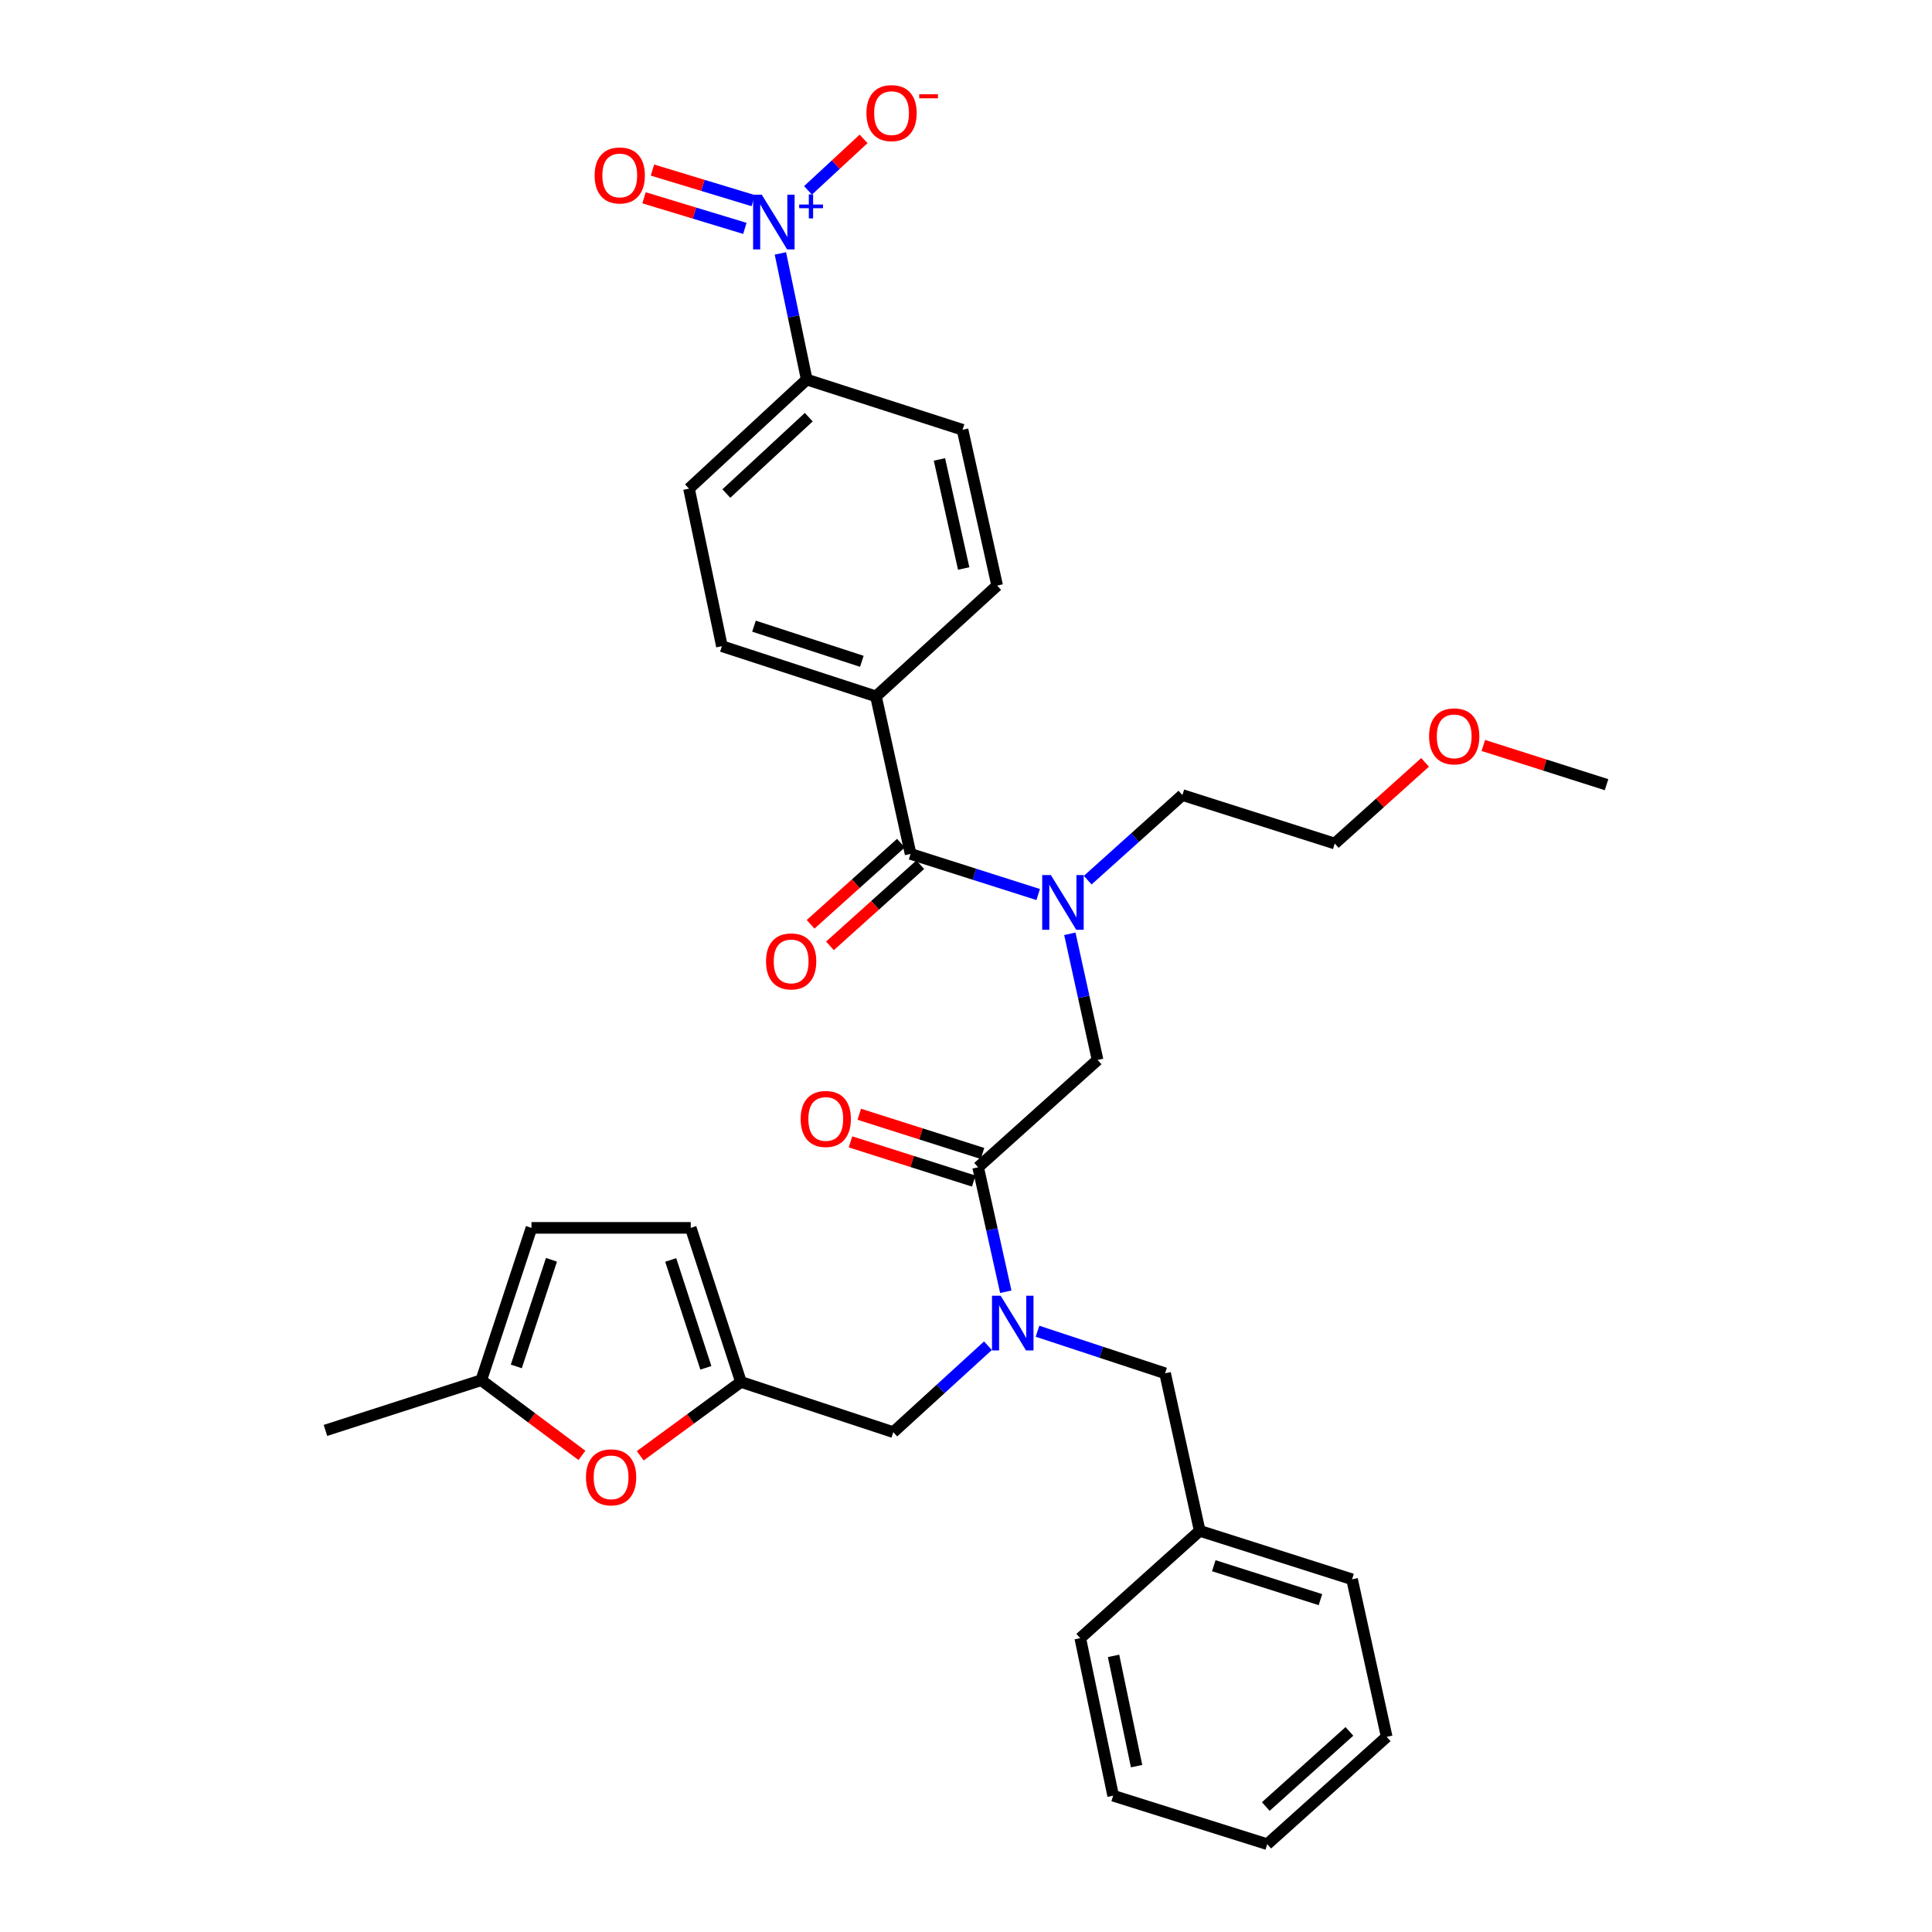 <?xml version='1.0' encoding='iso-8859-1'?>
<svg version='1.1' baseProfile='full'
              xmlns='http://www.w3.org/2000/svg'
                      xmlns:rdkit='http://www.rdkit.org/xml'
                      xmlns:xlink='http://www.w3.org/1999/xlink'
                  xml:space='preserve'
width='1000px' height='1000px' viewBox='0 0 1000 1000'>
<!-- END OF HEADER -->
<rect style='opacity:1.0;fill:#FFFFFF;stroke:none' width='1000' height='1000' x='0' y='0'> </rect>
<path class='bond-0' d='M 403.93,131.166 L 410.746,163.815' style='fill:none;fill-rule:evenodd;stroke:#0000FF;stroke-width:6px;stroke-linecap:butt;stroke-linejoin:miter;stroke-opacity:1' />
<path class='bond-0' d='M 410.746,163.815 L 417.561,196.463' style='fill:none;fill-rule:evenodd;stroke:#000000;stroke-width:6px;stroke-linecap:butt;stroke-linejoin:miter;stroke-opacity:1' />
<path class='bond-1' d='M 418.224,98.538 L 432.609,85.21' style='fill:none;fill-rule:evenodd;stroke:#0000FF;stroke-width:6px;stroke-linecap:butt;stroke-linejoin:miter;stroke-opacity:1' />
<path class='bond-1' d='M 432.609,85.21 L 446.993,71.881' style='fill:none;fill-rule:evenodd;stroke:#FF0000;stroke-width:6px;stroke-linecap:butt;stroke-linejoin:miter;stroke-opacity:1' />
<path class='bond-2' d='M 389.893,103.858 L 363.801,95.943' style='fill:none;fill-rule:evenodd;stroke:#0000FF;stroke-width:6px;stroke-linecap:butt;stroke-linejoin:miter;stroke-opacity:1' />
<path class='bond-2' d='M 363.801,95.943 L 337.709,88.028' style='fill:none;fill-rule:evenodd;stroke:#FF0000;stroke-width:6px;stroke-linecap:butt;stroke-linejoin:miter;stroke-opacity:1' />
<path class='bond-2' d='M 385.539,118.209 L 359.447,110.294' style='fill:none;fill-rule:evenodd;stroke:#0000FF;stroke-width:6px;stroke-linecap:butt;stroke-linejoin:miter;stroke-opacity:1' />
<path class='bond-2' d='M 359.447,110.294 L 333.355,102.379' style='fill:none;fill-rule:evenodd;stroke:#FF0000;stroke-width:6px;stroke-linecap:butt;stroke-linejoin:miter;stroke-opacity:1' />
<path class='bond-3' d='M 506.274,604.177 L 513.431,636.388' style='fill:none;fill-rule:evenodd;stroke:#000000;stroke-width:6px;stroke-linecap:butt;stroke-linejoin:miter;stroke-opacity:1' />
<path class='bond-3' d='M 513.431,636.388 L 520.589,668.599' style='fill:none;fill-rule:evenodd;stroke:#0000FF;stroke-width:6px;stroke-linecap:butt;stroke-linejoin:miter;stroke-opacity:1' />
<path class='bond-4' d='M 506.274,604.177 L 568.101,548.623' style='fill:none;fill-rule:evenodd;stroke:#000000;stroke-width:6px;stroke-linecap:butt;stroke-linejoin:miter;stroke-opacity:1' />
<path class='bond-5' d='M 508.547,597.031 L 476.653,586.885' style='fill:none;fill-rule:evenodd;stroke:#000000;stroke-width:6px;stroke-linecap:butt;stroke-linejoin:miter;stroke-opacity:1' />
<path class='bond-5' d='M 476.653,586.885 L 444.759,576.739' style='fill:none;fill-rule:evenodd;stroke:#FF0000;stroke-width:6px;stroke-linecap:butt;stroke-linejoin:miter;stroke-opacity:1' />
<path class='bond-5' d='M 504,611.322 L 472.106,601.176' style='fill:none;fill-rule:evenodd;stroke:#000000;stroke-width:6px;stroke-linecap:butt;stroke-linejoin:miter;stroke-opacity:1' />
<path class='bond-5' d='M 472.106,601.176 L 440.213,591.03' style='fill:none;fill-rule:evenodd;stroke:#FF0000;stroke-width:6px;stroke-linecap:butt;stroke-linejoin:miter;stroke-opacity:1' />
<path class='bond-6' d='M 568.101,548.623 L 560.926,515.977' style='fill:none;fill-rule:evenodd;stroke:#000000;stroke-width:6px;stroke-linecap:butt;stroke-linejoin:miter;stroke-opacity:1' />
<path class='bond-6' d='M 560.926,515.977 L 553.751,483.331' style='fill:none;fill-rule:evenodd;stroke:#0000FF;stroke-width:6px;stroke-linecap:butt;stroke-linejoin:miter;stroke-opacity:1' />
<path class='bond-7' d='M 537.371,463.008 L 504.347,452.498' style='fill:none;fill-rule:evenodd;stroke:#0000FF;stroke-width:6px;stroke-linecap:butt;stroke-linejoin:miter;stroke-opacity:1' />
<path class='bond-7' d='M 504.347,452.498 L 471.323,441.989' style='fill:none;fill-rule:evenodd;stroke:#000000;stroke-width:6px;stroke-linecap:butt;stroke-linejoin:miter;stroke-opacity:1' />
<path class='bond-8' d='M 562.998,455.564 L 587.503,433.543' style='fill:none;fill-rule:evenodd;stroke:#0000FF;stroke-width:6px;stroke-linecap:butt;stroke-linejoin:miter;stroke-opacity:1' />
<path class='bond-8' d='M 587.503,433.543 L 612.007,411.521' style='fill:none;fill-rule:evenodd;stroke:#000000;stroke-width:6px;stroke-linecap:butt;stroke-linejoin:miter;stroke-opacity:1' />
<path class='bond-9' d='M 466.312,436.412 L 442.937,457.415' style='fill:none;fill-rule:evenodd;stroke:#000000;stroke-width:6px;stroke-linecap:butt;stroke-linejoin:miter;stroke-opacity:1' />
<path class='bond-9' d='M 442.937,457.415 L 419.562,478.418' style='fill:none;fill-rule:evenodd;stroke:#FF0000;stroke-width:6px;stroke-linecap:butt;stroke-linejoin:miter;stroke-opacity:1' />
<path class='bond-9' d='M 476.335,447.567 L 452.96,468.57' style='fill:none;fill-rule:evenodd;stroke:#000000;stroke-width:6px;stroke-linecap:butt;stroke-linejoin:miter;stroke-opacity:1' />
<path class='bond-9' d='M 452.96,468.57 L 429.586,489.573' style='fill:none;fill-rule:evenodd;stroke:#FF0000;stroke-width:6px;stroke-linecap:butt;stroke-linejoin:miter;stroke-opacity:1' />
<path class='bond-10' d='M 471.323,441.989 L 453.402,360.45' style='fill:none;fill-rule:evenodd;stroke:#000000;stroke-width:6px;stroke-linecap:butt;stroke-linejoin:miter;stroke-opacity:1' />
<path class='bond-11' d='M 417.561,196.463 L 356.625,252.917' style='fill:none;fill-rule:evenodd;stroke:#000000;stroke-width:6px;stroke-linecap:butt;stroke-linejoin:miter;stroke-opacity:1' />
<path class='bond-11' d='M 418.612,215.932 L 375.957,255.45' style='fill:none;fill-rule:evenodd;stroke:#000000;stroke-width:6px;stroke-linecap:butt;stroke-linejoin:miter;stroke-opacity:1' />
<path class='bond-12' d='M 417.561,196.463 L 498.209,222.449' style='fill:none;fill-rule:evenodd;stroke:#000000;stroke-width:6px;stroke-linecap:butt;stroke-linejoin:miter;stroke-opacity:1' />
<path class='bond-13' d='M 737.613,394.604 L 714.239,415.61' style='fill:none;fill-rule:evenodd;stroke:#FF0000;stroke-width:6px;stroke-linecap:butt;stroke-linejoin:miter;stroke-opacity:1' />
<path class='bond-13' d='M 714.239,415.61 L 690.864,436.616' style='fill:none;fill-rule:evenodd;stroke:#000000;stroke-width:6px;stroke-linecap:butt;stroke-linejoin:miter;stroke-opacity:1' />
<path class='bond-14' d='M 767.76,385.849 L 799.654,395.998' style='fill:none;fill-rule:evenodd;stroke:#FF0000;stroke-width:6px;stroke-linecap:butt;stroke-linejoin:miter;stroke-opacity:1' />
<path class='bond-14' d='M 799.654,395.998 L 831.548,406.148' style='fill:none;fill-rule:evenodd;stroke:#000000;stroke-width:6px;stroke-linecap:butt;stroke-linejoin:miter;stroke-opacity:1' />
<path class='bond-15' d='M 462.367,741.278 L 383.51,715.293' style='fill:none;fill-rule:evenodd;stroke:#000000;stroke-width:6px;stroke-linecap:butt;stroke-linejoin:miter;stroke-opacity:1' />
<path class='bond-16' d='M 462.367,741.278 L 486.864,718.91' style='fill:none;fill-rule:evenodd;stroke:#000000;stroke-width:6px;stroke-linecap:butt;stroke-linejoin:miter;stroke-opacity:1' />
<path class='bond-16' d='M 486.864,718.91 L 511.361,696.542' style='fill:none;fill-rule:evenodd;stroke:#0000FF;stroke-width:6px;stroke-linecap:butt;stroke-linejoin:miter;stroke-opacity:1' />
<path class='bond-17' d='M 537.01,689.048 L 570.031,699.929' style='fill:none;fill-rule:evenodd;stroke:#0000FF;stroke-width:6px;stroke-linecap:butt;stroke-linejoin:miter;stroke-opacity:1' />
<path class='bond-17' d='M 570.031,699.929 L 603.051,710.81' style='fill:none;fill-rule:evenodd;stroke:#000000;stroke-width:6px;stroke-linecap:butt;stroke-linejoin:miter;stroke-opacity:1' />
<path class='bond-18' d='M 612.007,411.521 L 690.864,436.616' style='fill:none;fill-rule:evenodd;stroke:#000000;stroke-width:6px;stroke-linecap:butt;stroke-linejoin:miter;stroke-opacity:1' />
<path class='bond-19' d='M 301.204,753.306 L 275.152,733.85' style='fill:none;fill-rule:evenodd;stroke:#FF0000;stroke-width:6px;stroke-linecap:butt;stroke-linejoin:miter;stroke-opacity:1' />
<path class='bond-19' d='M 275.152,733.85 L 249.1,714.393' style='fill:none;fill-rule:evenodd;stroke:#000000;stroke-width:6px;stroke-linecap:butt;stroke-linejoin:miter;stroke-opacity:1' />
<path class='bond-20' d='M 331.385,753.52 L 357.447,734.406' style='fill:none;fill-rule:evenodd;stroke:#FF0000;stroke-width:6px;stroke-linecap:butt;stroke-linejoin:miter;stroke-opacity:1' />
<path class='bond-20' d='M 357.447,734.406 L 383.51,715.293' style='fill:none;fill-rule:evenodd;stroke:#000000;stroke-width:6px;stroke-linecap:butt;stroke-linejoin:miter;stroke-opacity:1' />
<path class='bond-21' d='M 249.1,714.393 L 275.086,635.544' style='fill:none;fill-rule:evenodd;stroke:#000000;stroke-width:6px;stroke-linecap:butt;stroke-linejoin:miter;stroke-opacity:1' />
<path class='bond-21' d='M 267.241,707.26 L 285.431,652.066' style='fill:none;fill-rule:evenodd;stroke:#000000;stroke-width:6px;stroke-linecap:butt;stroke-linejoin:miter;stroke-opacity:1' />
<path class='bond-22' d='M 249.1,714.393 L 168.452,740.387' style='fill:none;fill-rule:evenodd;stroke:#000000;stroke-width:6px;stroke-linecap:butt;stroke-linejoin:miter;stroke-opacity:1' />
<path class='bond-23' d='M 275.086,635.544 L 357.525,635.544' style='fill:none;fill-rule:evenodd;stroke:#000000;stroke-width:6px;stroke-linecap:butt;stroke-linejoin:miter;stroke-opacity:1' />
<path class='bond-24' d='M 357.525,635.544 L 383.51,715.293' style='fill:none;fill-rule:evenodd;stroke:#000000;stroke-width:6px;stroke-linecap:butt;stroke-linejoin:miter;stroke-opacity:1' />
<path class='bond-24' d='M 347.164,652.153 L 365.354,707.977' style='fill:none;fill-rule:evenodd;stroke:#000000;stroke-width:6px;stroke-linecap:butt;stroke-linejoin:miter;stroke-opacity:1' />
<path class='bond-25' d='M 620.972,792.358 L 603.051,710.81' style='fill:none;fill-rule:evenodd;stroke:#000000;stroke-width:6px;stroke-linecap:butt;stroke-linejoin:miter;stroke-opacity:1' />
<path class='bond-26' d='M 620.972,792.358 L 699.829,817.444' style='fill:none;fill-rule:evenodd;stroke:#000000;stroke-width:6px;stroke-linecap:butt;stroke-linejoin:miter;stroke-opacity:1' />
<path class='bond-26' d='M 628.254,810.412 L 683.454,827.972' style='fill:none;fill-rule:evenodd;stroke:#000000;stroke-width:6px;stroke-linecap:butt;stroke-linejoin:miter;stroke-opacity:1' />
<path class='bond-27' d='M 620.972,792.358 L 559.145,847.912' style='fill:none;fill-rule:evenodd;stroke:#000000;stroke-width:6px;stroke-linecap:butt;stroke-linejoin:miter;stroke-opacity:1' />
<path class='bond-28' d='M 699.829,817.444 L 717.749,898.992' style='fill:none;fill-rule:evenodd;stroke:#000000;stroke-width:6px;stroke-linecap:butt;stroke-linejoin:miter;stroke-opacity:1' />
<path class='bond-29' d='M 559.145,847.912 L 576.166,929.451' style='fill:none;fill-rule:evenodd;stroke:#000000;stroke-width:6px;stroke-linecap:butt;stroke-linejoin:miter;stroke-opacity:1' />
<path class='bond-29' d='M 576.378,857.078 L 588.293,914.156' style='fill:none;fill-rule:evenodd;stroke:#000000;stroke-width:6px;stroke-linecap:butt;stroke-linejoin:miter;stroke-opacity:1' />
<path class='bond-30' d='M 717.749,898.992 L 655.914,954.545' style='fill:none;fill-rule:evenodd;stroke:#000000;stroke-width:6px;stroke-linecap:butt;stroke-linejoin:miter;stroke-opacity:1' />
<path class='bond-30' d='M 698.452,896.169 L 655.167,935.057' style='fill:none;fill-rule:evenodd;stroke:#000000;stroke-width:6px;stroke-linecap:butt;stroke-linejoin:miter;stroke-opacity:1' />
<path class='bond-31' d='M 576.166,929.451 L 655.914,954.545' style='fill:none;fill-rule:evenodd;stroke:#000000;stroke-width:6px;stroke-linecap:butt;stroke-linejoin:miter;stroke-opacity:1' />
<path class='bond-32' d='M 453.402,360.45 L 516.13,303.097' style='fill:none;fill-rule:evenodd;stroke:#000000;stroke-width:6px;stroke-linecap:butt;stroke-linejoin:miter;stroke-opacity:1' />
<path class='bond-33' d='M 453.402,360.45 L 373.654,334.464' style='fill:none;fill-rule:evenodd;stroke:#000000;stroke-width:6px;stroke-linecap:butt;stroke-linejoin:miter;stroke-opacity:1' />
<path class='bond-33' d='M 446.086,342.294 L 390.263,324.104' style='fill:none;fill-rule:evenodd;stroke:#000000;stroke-width:6px;stroke-linecap:butt;stroke-linejoin:miter;stroke-opacity:1' />
<path class='bond-34' d='M 356.625,252.917 L 373.654,334.464' style='fill:none;fill-rule:evenodd;stroke:#000000;stroke-width:6px;stroke-linecap:butt;stroke-linejoin:miter;stroke-opacity:1' />
<path class='bond-35' d='M 498.209,222.449 L 516.13,303.097' style='fill:none;fill-rule:evenodd;stroke:#000000;stroke-width:6px;stroke-linecap:butt;stroke-linejoin:miter;stroke-opacity:1' />
<path class='bond-35' d='M 486.257,237.799 L 498.802,294.253' style='fill:none;fill-rule:evenodd;stroke:#000000;stroke-width:6px;stroke-linecap:butt;stroke-linejoin:miter;stroke-opacity:1' />
<path  class='atom-0' d='M 394.28 100.764
L 403.56 115.764
Q 404.48 117.244, 405.96 119.924
Q 407.44 122.604, 407.52 122.764
L 407.52 100.764
L 411.28 100.764
L 411.28 129.084
L 407.4 129.084
L 397.44 112.684
Q 396.28 110.764, 395.04 108.564
Q 393.84 106.364, 393.48 105.684
L 393.48 129.084
L 389.8 129.084
L 389.8 100.764
L 394.28 100.764
' fill='#0000FF'/>
<path  class='atom-0' d='M 413.656 105.868
L 418.645 105.868
L 418.645 100.615
L 420.863 100.615
L 420.863 105.868
L 425.985 105.868
L 425.985 107.769
L 420.863 107.769
L 420.863 113.049
L 418.645 113.049
L 418.645 107.769
L 413.656 107.769
L 413.656 105.868
' fill='#0000FF'/>
<path  class='atom-3' d='M 414.417 579.171
Q 414.417 572.371, 417.777 568.571
Q 421.137 564.771, 427.417 564.771
Q 433.697 564.771, 437.057 568.571
Q 440.417 572.371, 440.417 579.171
Q 440.417 586.051, 437.017 589.971
Q 433.617 593.851, 427.417 593.851
Q 421.177 593.851, 417.777 589.971
Q 414.417 586.091, 414.417 579.171
M 427.417 590.651
Q 431.737 590.651, 434.057 587.771
Q 436.417 584.851, 436.417 579.171
Q 436.417 573.611, 434.057 570.811
Q 431.737 567.971, 427.417 567.971
Q 423.097 567.971, 420.737 570.771
Q 418.417 573.571, 418.417 579.171
Q 418.417 584.891, 420.737 587.771
Q 423.097 590.651, 427.417 590.651
' fill='#FF0000'/>
<path  class='atom-4' d='M 543.92 452.924
L 553.2 467.924
Q 554.12 469.404, 555.6 472.084
Q 557.08 474.764, 557.16 474.924
L 557.16 452.924
L 560.92 452.924
L 560.92 481.244
L 557.04 481.244
L 547.08 464.844
Q 545.92 462.924, 544.68 460.724
Q 543.48 458.524, 543.12 457.844
L 543.12 481.244
L 539.44 481.244
L 539.44 452.924
L 543.92 452.924
' fill='#0000FF'/>
<path  class='atom-6' d='M 396.496 497.623
Q 396.496 490.823, 399.856 487.023
Q 403.216 483.223, 409.496 483.223
Q 415.776 483.223, 419.136 487.023
Q 422.496 490.823, 422.496 497.623
Q 422.496 504.503, 419.096 508.423
Q 415.696 512.303, 409.496 512.303
Q 403.256 512.303, 399.856 508.423
Q 396.496 504.543, 396.496 497.623
M 409.496 509.103
Q 413.816 509.103, 416.136 506.223
Q 418.496 503.303, 418.496 497.623
Q 418.496 492.063, 416.136 489.263
Q 413.816 486.423, 409.496 486.423
Q 405.176 486.423, 402.816 489.223
Q 400.496 492.023, 400.496 497.623
Q 400.496 503.343, 402.816 506.223
Q 405.176 509.103, 409.496 509.103
' fill='#FF0000'/>
<path  class='atom-8' d='M 448.467 58.55
Q 448.467 51.75, 451.827 47.95
Q 455.187 44.15, 461.467 44.15
Q 467.747 44.15, 471.107 47.95
Q 474.467 51.75, 474.467 58.55
Q 474.467 65.43, 471.067 69.35
Q 467.667 73.23, 461.467 73.23
Q 455.227 73.23, 451.827 69.35
Q 448.467 65.47, 448.467 58.55
M 461.467 70.03
Q 465.787 70.03, 468.107 67.15
Q 470.467 64.23, 470.467 58.55
Q 470.467 52.99, 468.107 50.19
Q 465.787 47.35, 461.467 47.35
Q 457.147 47.35, 454.787 50.15
Q 452.467 52.95, 452.467 58.55
Q 452.467 64.27, 454.787 67.15
Q 457.147 70.03, 461.467 70.03
' fill='#FF0000'/>
<path  class='atom-8' d='M 475.787 48.773
L 485.476 48.773
L 485.476 50.885
L 475.787 50.885
L 475.787 48.773
' fill='#FF0000'/>
<path  class='atom-9' d='M 739.691 381.134
Q 739.691 374.334, 743.051 370.534
Q 746.411 366.734, 752.691 366.734
Q 758.971 366.734, 762.331 370.534
Q 765.691 374.334, 765.691 381.134
Q 765.691 388.014, 762.291 391.934
Q 758.891 395.814, 752.691 395.814
Q 746.451 395.814, 743.051 391.934
Q 739.691 388.054, 739.691 381.134
M 752.691 392.614
Q 757.011 392.614, 759.331 389.734
Q 761.691 386.814, 761.691 381.134
Q 761.691 375.574, 759.331 372.774
Q 757.011 369.934, 752.691 369.934
Q 748.371 369.934, 746.011 372.734
Q 743.691 375.534, 743.691 381.134
Q 743.691 386.854, 746.011 389.734
Q 748.371 392.614, 752.691 392.614
' fill='#FF0000'/>
<path  class='atom-11' d='M 517.934 670.665
L 527.214 685.665
Q 528.134 687.145, 529.614 689.825
Q 531.094 692.505, 531.174 692.665
L 531.174 670.665
L 534.934 670.665
L 534.934 698.985
L 531.054 698.985
L 521.094 682.585
Q 519.934 680.665, 518.694 678.465
Q 517.494 676.265, 517.134 675.585
L 517.134 698.985
L 513.454 698.985
L 513.454 670.665
L 517.934 670.665
' fill='#0000FF'/>
<path  class='atom-14' d='M 303.301 764.661
Q 303.301 757.861, 306.661 754.061
Q 310.021 750.261, 316.301 750.261
Q 322.581 750.261, 325.941 754.061
Q 329.301 757.861, 329.301 764.661
Q 329.301 771.541, 325.901 775.461
Q 322.501 779.341, 316.301 779.341
Q 310.061 779.341, 306.661 775.461
Q 303.301 771.581, 303.301 764.661
M 316.301 776.141
Q 320.621 776.141, 322.941 773.261
Q 325.301 770.341, 325.301 764.661
Q 325.301 759.101, 322.941 756.301
Q 320.621 753.461, 316.301 753.461
Q 311.981 753.461, 309.621 756.261
Q 307.301 759.061, 307.301 764.661
Q 307.301 770.381, 309.621 773.261
Q 311.981 776.141, 316.301 776.141
' fill='#FF0000'/>
<path  class='atom-28' d='M 307.783 90.809
Q 307.783 84.009, 311.143 80.209
Q 314.503 76.409, 320.783 76.409
Q 327.063 76.409, 330.423 80.209
Q 333.783 84.009, 333.783 90.809
Q 333.783 97.689, 330.383 101.609
Q 326.983 105.489, 320.783 105.489
Q 314.543 105.489, 311.143 101.609
Q 307.783 97.729, 307.783 90.809
M 320.783 102.289
Q 325.103 102.289, 327.423 99.409
Q 329.783 96.489, 329.783 90.809
Q 329.783 85.249, 327.423 82.449
Q 325.103 79.609, 320.783 79.609
Q 316.463 79.609, 314.103 82.409
Q 311.783 85.209, 311.783 90.809
Q 311.783 96.529, 314.103 99.409
Q 316.463 102.289, 320.783 102.289
' fill='#FF0000'/>
</svg>
